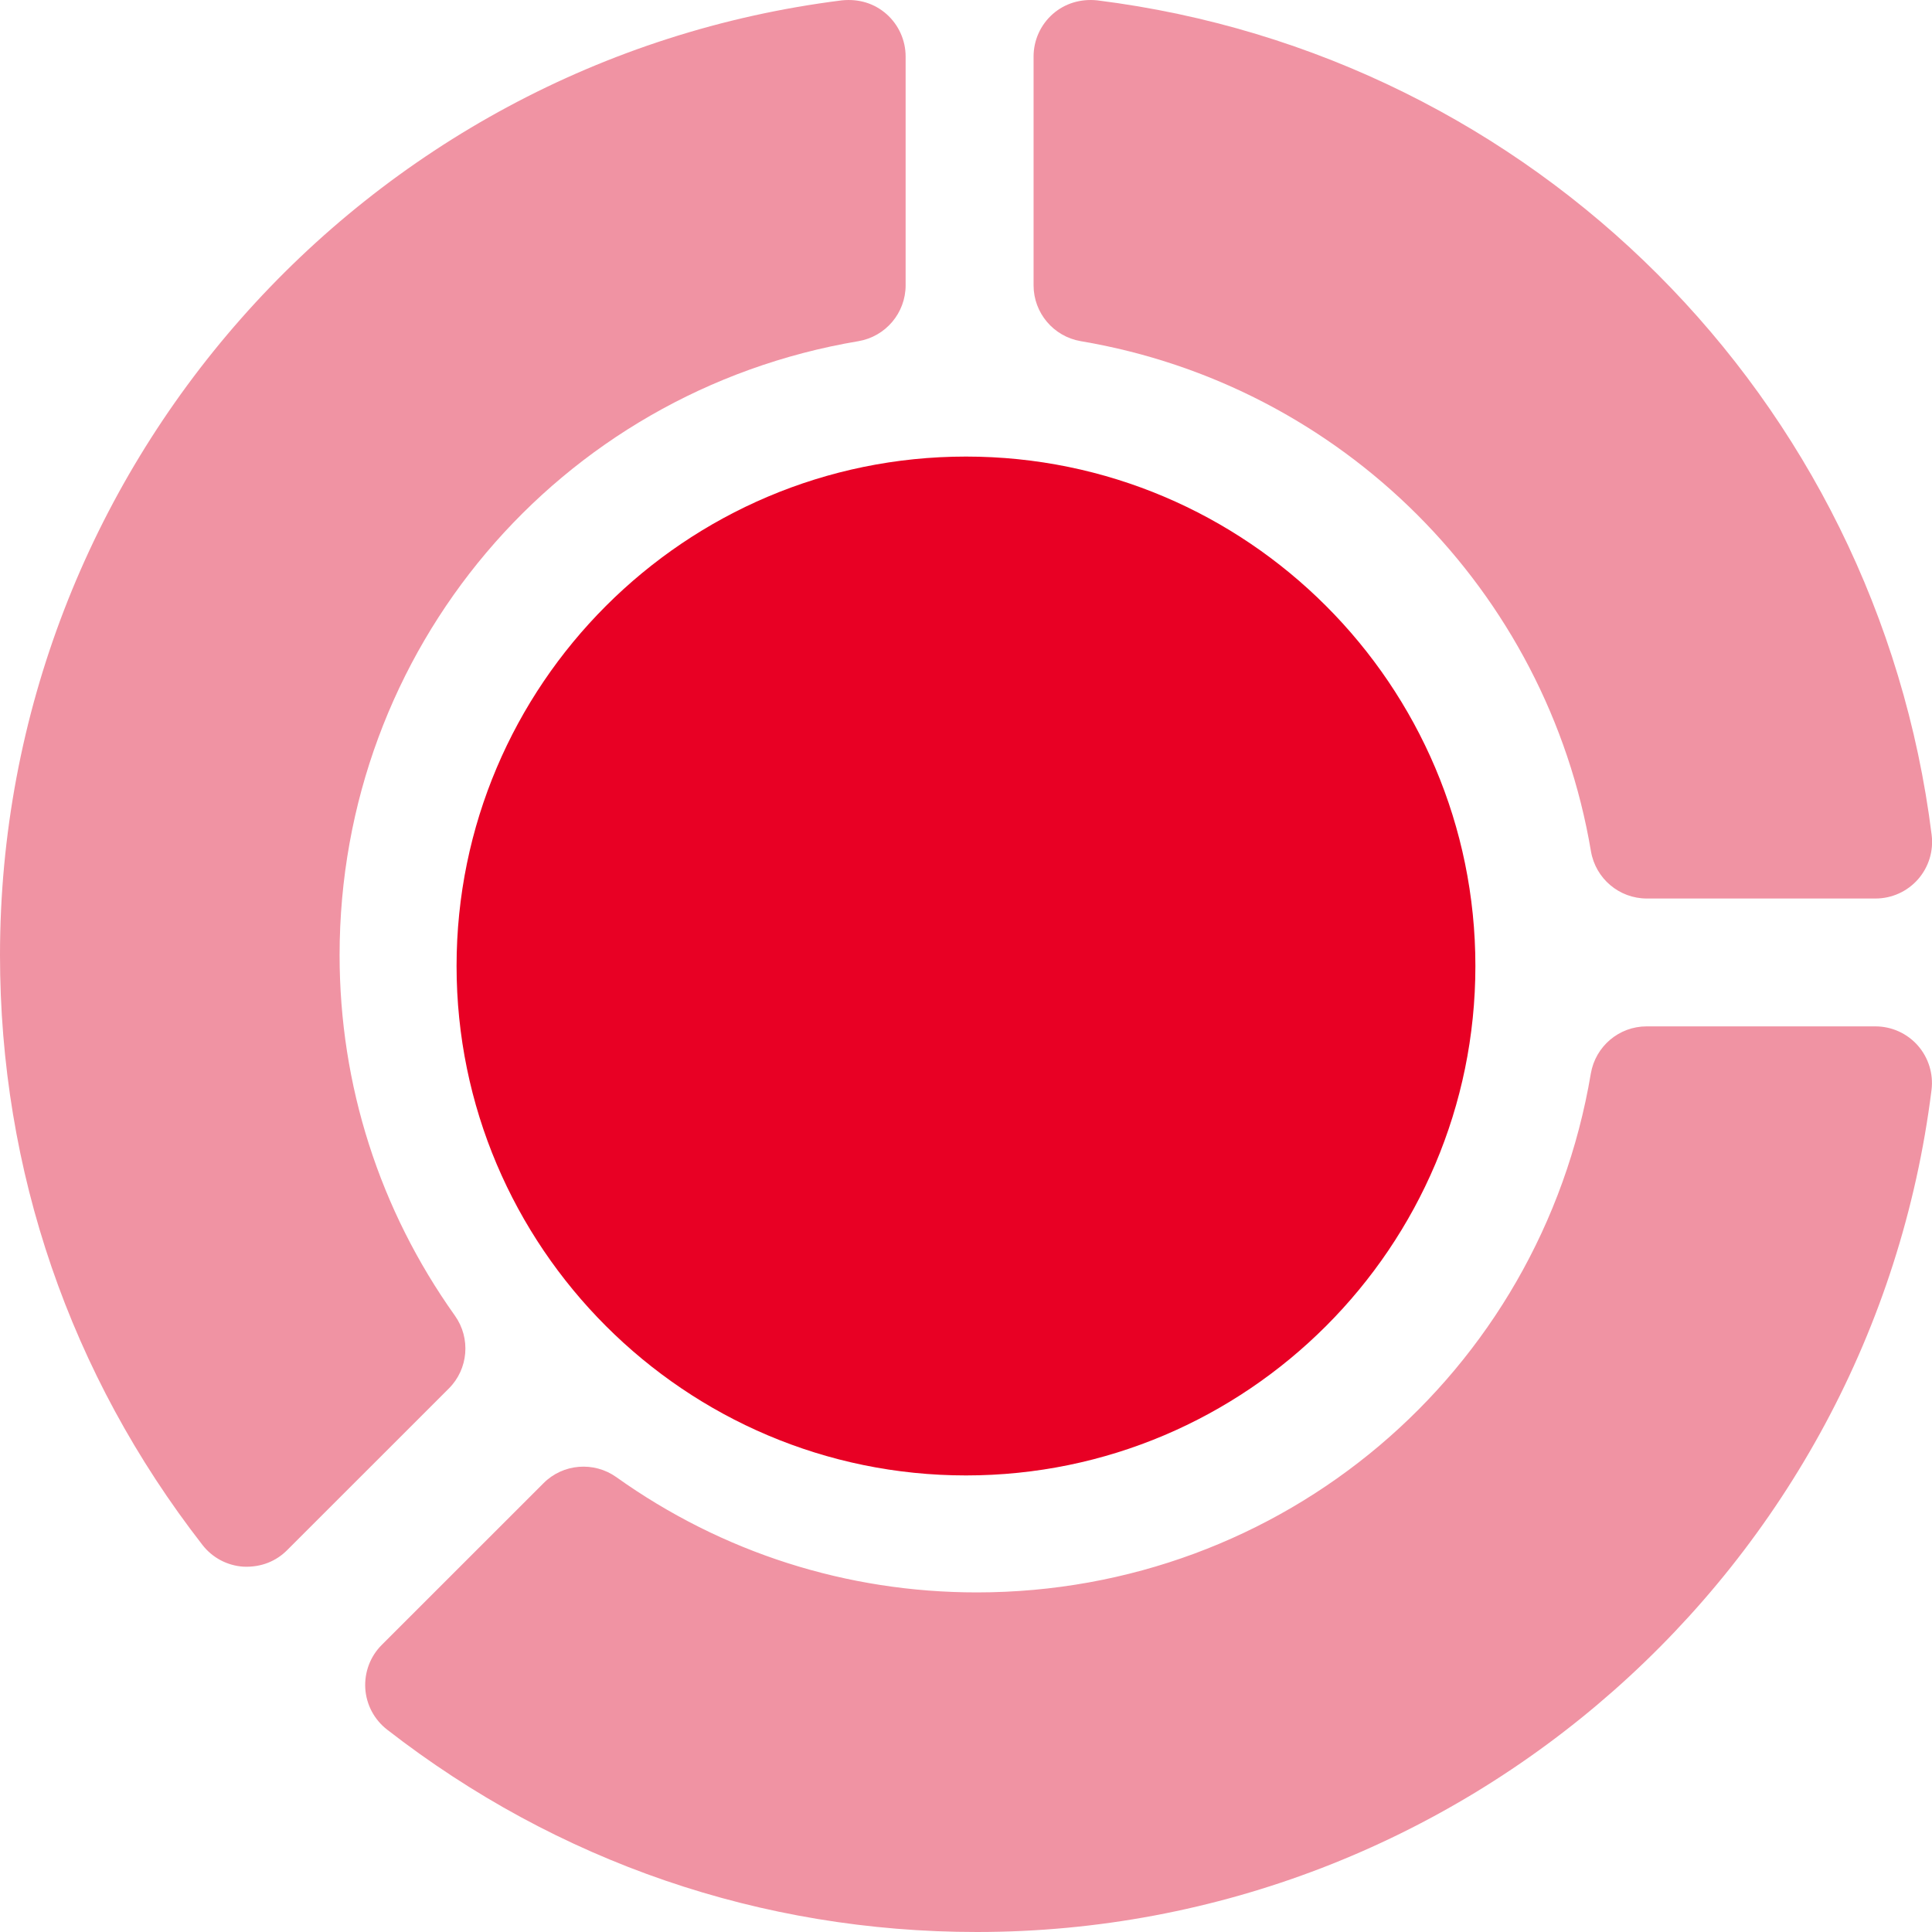 <?xml version="1.0" encoding="UTF-8"?> <svg xmlns="http://www.w3.org/2000/svg" width="44" height="44" viewBox="0 0 44 44" fill="none"><path d="M22 10.398C15.602 10.398 10.398 15.602 10.398 22C10.398 28.397 15.602 33.602 22 33.602C28.397 33.602 33.601 28.397 33.601 22C33.601 15.602 28.397 10.398 22 10.398Z" fill="#E80024"></path><path d="M43.992 19.014C42.749 9.069 34.934 1.254 24.989 0.008C24.609 -0.031 24.252 0.077 23.975 0.32C23.698 0.565 23.539 0.917 23.539 1.287V6.498C23.539 7.128 23.995 7.665 24.614 7.77C30.561 8.771 35.231 13.44 36.233 19.388C36.339 20.008 36.875 20.463 37.505 20.463H42.714C43.084 20.463 43.436 20.304 43.68 20.027C43.925 19.749 44.038 19.38 43.992 19.014Z" fill="#F093A3"></path><path d="M43.677 23.811C43.433 23.534 43.081 23.375 42.71 23.375H37.501C36.872 23.375 36.336 23.829 36.23 24.45C35.077 31.297 29.196 36.266 22.247 36.266C19.284 36.266 16.444 35.358 14.037 33.641C13.526 33.277 12.821 33.333 12.378 33.779L8.694 37.462C8.433 37.722 8.297 38.083 8.319 38.453C8.342 38.822 8.523 39.163 8.815 39.39C12.693 42.406 17.337 44 22.247 44C33.274 44 42.622 35.756 43.989 24.824C44.035 24.458 43.921 24.089 43.677 23.811ZM10.36 29.963C8.643 27.551 7.734 24.713 7.734 21.752C7.734 14.803 12.704 8.922 19.55 7.77C20.169 7.665 20.625 7.128 20.625 6.498V1.287C20.625 0.917 20.466 0.565 20.189 0.32C19.912 0.077 19.562 -0.031 19.174 0.008C8.243 1.377 0 10.724 0 21.752C0 26.66 1.594 31.305 4.61 35.184C4.836 35.476 5.176 35.657 5.546 35.68C5.953 35.698 6.294 35.55 6.538 35.305L10.222 31.622C10.667 31.178 10.725 30.476 10.36 29.963Z" fill="#F093A3"></path></svg> 